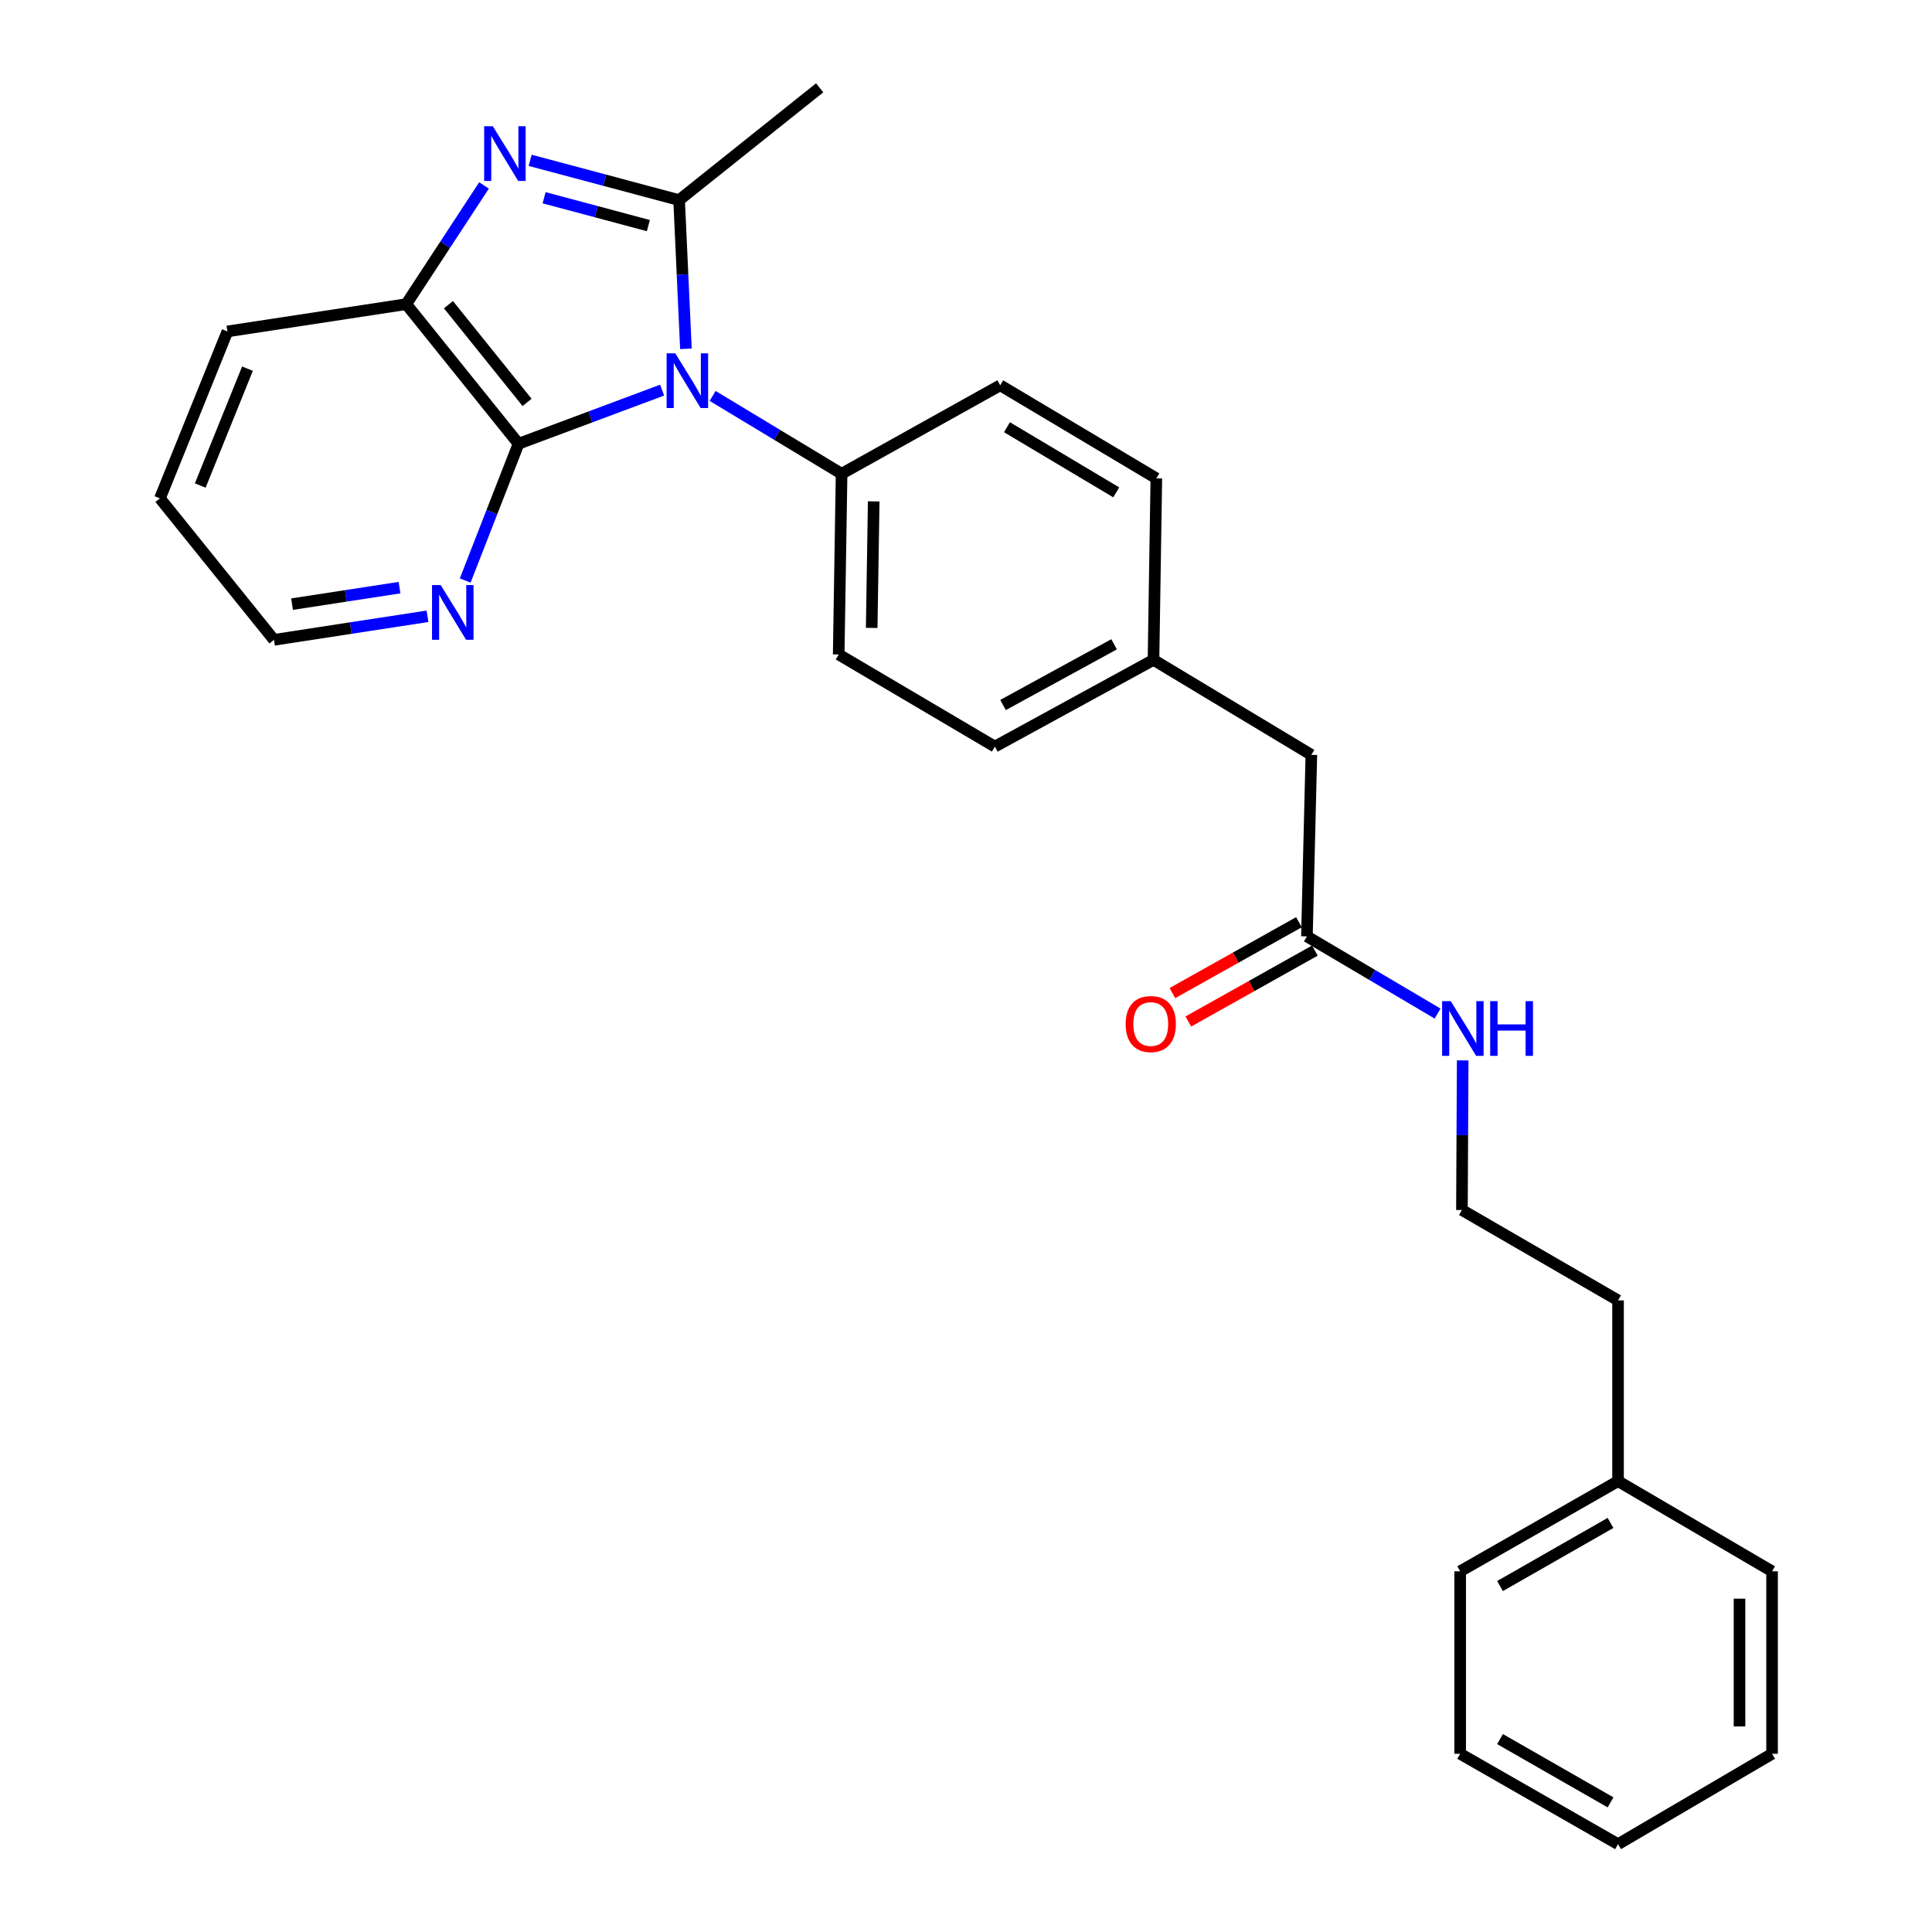 <?xml version='1.0' encoding='iso-8859-1'?>
<svg version='1.1' baseProfile='full'
              xmlns='http://www.w3.org/2000/svg'
                      xmlns:rdkit='http://www.rdkit.org/xml'
                      xmlns:xlink='http://www.w3.org/1999/xlink'
                  xml:space='preserve'
width='1000px' height='1000px' viewBox='0 0 1000 1000'>
<!-- END OF HEADER -->
<rect style='opacity:1.0;fill:#FFFFFF;stroke:none' width='1000' height='1000' x='0' y='0'> </rect>
<path class='bond-0' d='M 355.029,180.548 L 353.267,142.062' style='fill:none;fill-rule:evenodd;stroke:#0000FF;stroke-width:6px;stroke-linecap:butt;stroke-linejoin:miter;stroke-opacity:1' />
<path class='bond-0' d='M 353.267,142.062 L 351.506,103.575' style='fill:none;fill-rule:evenodd;stroke:#000000;stroke-width:6px;stroke-linecap:butt;stroke-linejoin:miter;stroke-opacity:1' />
<path class='bond-2' d='M 342.712,201.93 L 305.555,215.807' style='fill:none;fill-rule:evenodd;stroke:#0000FF;stroke-width:6px;stroke-linecap:butt;stroke-linejoin:miter;stroke-opacity:1' />
<path class='bond-2' d='M 305.555,215.807 L 268.397,229.684' style='fill:none;fill-rule:evenodd;stroke:#000000;stroke-width:6px;stroke-linecap:butt;stroke-linejoin:miter;stroke-opacity:1' />
<path class='bond-4' d='M 368.855,204.935 L 402.231,225.076' style='fill:none;fill-rule:evenodd;stroke:#0000FF;stroke-width:6px;stroke-linecap:butt;stroke-linejoin:miter;stroke-opacity:1' />
<path class='bond-4' d='M 402.231,225.076 L 435.607,245.216' style='fill:none;fill-rule:evenodd;stroke:#000000;stroke-width:6px;stroke-linecap:butt;stroke-linejoin:miter;stroke-opacity:1' />
<path class='bond-1' d='M 351.506,103.575 L 312.959,93.277' style='fill:none;fill-rule:evenodd;stroke:#000000;stroke-width:6px;stroke-linecap:butt;stroke-linejoin:miter;stroke-opacity:1' />
<path class='bond-1' d='M 312.959,93.277 L 274.411,82.979' style='fill:none;fill-rule:evenodd;stroke:#0000FF;stroke-width:6px;stroke-linecap:butt;stroke-linejoin:miter;stroke-opacity:1' />
<path class='bond-1' d='M 335.592,116.767 L 308.609,109.558' style='fill:none;fill-rule:evenodd;stroke:#000000;stroke-width:6px;stroke-linecap:butt;stroke-linejoin:miter;stroke-opacity:1' />
<path class='bond-1' d='M 308.609,109.558 L 281.626,102.349' style='fill:none;fill-rule:evenodd;stroke:#0000FF;stroke-width:6px;stroke-linecap:butt;stroke-linejoin:miter;stroke-opacity:1' />
<path class='bond-12' d='M 351.506,103.575 L 424.26,45.455' style='fill:none;fill-rule:evenodd;stroke:#000000;stroke-width:6px;stroke-linecap:butt;stroke-linejoin:miter;stroke-opacity:1' />
<path class='bond-27' d='M 250.533,95.976 L 230.4,126.701' style='fill:none;fill-rule:evenodd;stroke:#0000FF;stroke-width:6px;stroke-linecap:butt;stroke-linejoin:miter;stroke-opacity:1' />
<path class='bond-27' d='M 230.4,126.701 L 210.267,157.427' style='fill:none;fill-rule:evenodd;stroke:#000000;stroke-width:6px;stroke-linecap:butt;stroke-linejoin:miter;stroke-opacity:1' />
<path class='bond-3' d='M 268.397,229.684 L 210.267,157.427' style='fill:none;fill-rule:evenodd;stroke:#000000;stroke-width:6px;stroke-linecap:butt;stroke-linejoin:miter;stroke-opacity:1' />
<path class='bond-3' d='M 272.808,208.283 L 232.117,157.702' style='fill:none;fill-rule:evenodd;stroke:#000000;stroke-width:6px;stroke-linecap:butt;stroke-linejoin:miter;stroke-opacity:1' />
<path class='bond-5' d='M 268.397,229.684 L 254.594,265.08' style='fill:none;fill-rule:evenodd;stroke:#000000;stroke-width:6px;stroke-linecap:butt;stroke-linejoin:miter;stroke-opacity:1' />
<path class='bond-5' d='M 254.594,265.08 L 240.791,300.475' style='fill:none;fill-rule:evenodd;stroke:#0000FF;stroke-width:6px;stroke-linecap:butt;stroke-linejoin:miter;stroke-opacity:1' />
<path class='bond-17' d='M 210.267,157.427 L 117.712,171.545' style='fill:none;fill-rule:evenodd;stroke:#000000;stroke-width:6px;stroke-linecap:butt;stroke-linejoin:miter;stroke-opacity:1' />
<path class='bond-8' d='M 435.607,245.216 L 434.109,338.764' style='fill:none;fill-rule:evenodd;stroke:#000000;stroke-width:6px;stroke-linecap:butt;stroke-linejoin:miter;stroke-opacity:1' />
<path class='bond-8' d='M 452.232,259.518 L 451.183,325.001' style='fill:none;fill-rule:evenodd;stroke:#000000;stroke-width:6px;stroke-linecap:butt;stroke-linejoin:miter;stroke-opacity:1' />
<path class='bond-9' d='M 435.607,245.216 L 517.713,199.426' style='fill:none;fill-rule:evenodd;stroke:#000000;stroke-width:6px;stroke-linecap:butt;stroke-linejoin:miter;stroke-opacity:1' />
<path class='bond-19' d='M 221.275,318.986 L 181.538,325.088' style='fill:none;fill-rule:evenodd;stroke:#0000FF;stroke-width:6px;stroke-linecap:butt;stroke-linejoin:miter;stroke-opacity:1' />
<path class='bond-19' d='M 181.538,325.088 L 141.801,331.19' style='fill:none;fill-rule:evenodd;stroke:#000000;stroke-width:6px;stroke-linecap:butt;stroke-linejoin:miter;stroke-opacity:1' />
<path class='bond-19' d='M 206.796,304.16 L 178.981,308.431' style='fill:none;fill-rule:evenodd;stroke:#0000FF;stroke-width:6px;stroke-linecap:butt;stroke-linejoin:miter;stroke-opacity:1' />
<path class='bond-19' d='M 178.981,308.431 L 151.165,312.702' style='fill:none;fill-rule:evenodd;stroke:#000000;stroke-width:6px;stroke-linecap:butt;stroke-linejoin:miter;stroke-opacity:1' />
<path class='bond-6' d='M 676.459,484.674 L 678.753,390.705' style='fill:none;fill-rule:evenodd;stroke:#000000;stroke-width:6px;stroke-linecap:butt;stroke-linejoin:miter;stroke-opacity:1' />
<path class='bond-7' d='M 672.341,477.323 L 639.587,495.675' style='fill:none;fill-rule:evenodd;stroke:#000000;stroke-width:6px;stroke-linecap:butt;stroke-linejoin:miter;stroke-opacity:1' />
<path class='bond-7' d='M 639.587,495.675 L 606.833,514.027' style='fill:none;fill-rule:evenodd;stroke:#FF0000;stroke-width:6px;stroke-linecap:butt;stroke-linejoin:miter;stroke-opacity:1' />
<path class='bond-7' d='M 680.578,492.025 L 647.824,510.377' style='fill:none;fill-rule:evenodd;stroke:#000000;stroke-width:6px;stroke-linecap:butt;stroke-linejoin:miter;stroke-opacity:1' />
<path class='bond-7' d='M 647.824,510.377 L 615.07,528.728' style='fill:none;fill-rule:evenodd;stroke:#FF0000;stroke-width:6px;stroke-linecap:butt;stroke-linejoin:miter;stroke-opacity:1' />
<path class='bond-10' d='M 676.459,484.674 L 710.273,504.646' style='fill:none;fill-rule:evenodd;stroke:#000000;stroke-width:6px;stroke-linecap:butt;stroke-linejoin:miter;stroke-opacity:1' />
<path class='bond-10' d='M 710.273,504.646 L 744.088,524.619' style='fill:none;fill-rule:evenodd;stroke:#0000FF;stroke-width:6px;stroke-linecap:butt;stroke-linejoin:miter;stroke-opacity:1' />
<path class='bond-14' d='M 434.109,338.764 L 514.933,386.436' style='fill:none;fill-rule:evenodd;stroke:#000000;stroke-width:6px;stroke-linecap:butt;stroke-linejoin:miter;stroke-opacity:1' />
<path class='bond-15' d='M 517.713,199.426 L 598.519,247.594' style='fill:none;fill-rule:evenodd;stroke:#000000;stroke-width:6px;stroke-linecap:butt;stroke-linejoin:miter;stroke-opacity:1' />
<path class='bond-15' d='M 521.205,221.126 L 577.769,254.844' style='fill:none;fill-rule:evenodd;stroke:#000000;stroke-width:6px;stroke-linecap:butt;stroke-linejoin:miter;stroke-opacity:1' />
<path class='bond-16' d='M 757.087,548.855 L 756.89,587.576' style='fill:none;fill-rule:evenodd;stroke:#0000FF;stroke-width:6px;stroke-linecap:butt;stroke-linejoin:miter;stroke-opacity:1' />
<path class='bond-16' d='M 756.89,587.576 L 756.694,626.296' style='fill:none;fill-rule:evenodd;stroke:#000000;stroke-width:6px;stroke-linecap:butt;stroke-linejoin:miter;stroke-opacity:1' />
<path class='bond-11' d='M 678.753,390.705 L 597.049,341.544' style='fill:none;fill-rule:evenodd;stroke:#000000;stroke-width:6px;stroke-linecap:butt;stroke-linejoin:miter;stroke-opacity:1' />
<path class='bond-13' d='M 597.049,341.544 L 598.519,247.594' style='fill:none;fill-rule:evenodd;stroke:#000000;stroke-width:6px;stroke-linecap:butt;stroke-linejoin:miter;stroke-opacity:1' />
<path class='bond-28' d='M 597.049,341.544 L 514.933,386.436' style='fill:none;fill-rule:evenodd;stroke:#000000;stroke-width:6px;stroke-linecap:butt;stroke-linejoin:miter;stroke-opacity:1' />
<path class='bond-28' d='M 576.648,333.491 L 519.166,364.916' style='fill:none;fill-rule:evenodd;stroke:#000000;stroke-width:6px;stroke-linecap:butt;stroke-linejoin:miter;stroke-opacity:1' />
<path class='bond-20' d='M 756.694,626.296 L 837.499,673.079' style='fill:none;fill-rule:evenodd;stroke:#000000;stroke-width:6px;stroke-linecap:butt;stroke-linejoin:miter;stroke-opacity:1' />
<path class='bond-29' d='M 117.712,171.545 L 82.782,257.949' style='fill:none;fill-rule:evenodd;stroke:#000000;stroke-width:6px;stroke-linecap:butt;stroke-linejoin:miter;stroke-opacity:1' />
<path class='bond-29' d='M 128.096,190.822 L 103.645,251.305' style='fill:none;fill-rule:evenodd;stroke:#000000;stroke-width:6px;stroke-linecap:butt;stroke-linejoin:miter;stroke-opacity:1' />
<path class='bond-18' d='M 837.499,766.636 L 837.499,673.079' style='fill:none;fill-rule:evenodd;stroke:#000000;stroke-width:6px;stroke-linecap:butt;stroke-linejoin:miter;stroke-opacity:1' />
<path class='bond-21' d='M 837.499,766.636 L 755.785,813.307' style='fill:none;fill-rule:evenodd;stroke:#000000;stroke-width:6px;stroke-linecap:butt;stroke-linejoin:miter;stroke-opacity:1' />
<path class='bond-21' d='M 833.6,788.27 L 776.4,820.94' style='fill:none;fill-rule:evenodd;stroke:#000000;stroke-width:6px;stroke-linecap:butt;stroke-linejoin:miter;stroke-opacity:1' />
<path class='bond-22' d='M 837.499,766.636 L 917.218,813.307' style='fill:none;fill-rule:evenodd;stroke:#000000;stroke-width:6px;stroke-linecap:butt;stroke-linejoin:miter;stroke-opacity:1' />
<path class='bond-23' d='M 141.801,331.19 L 82.782,257.949' style='fill:none;fill-rule:evenodd;stroke:#000000;stroke-width:6px;stroke-linecap:butt;stroke-linejoin:miter;stroke-opacity:1' />
<path class='bond-25' d='M 755.785,813.307 L 755.785,907.753' style='fill:none;fill-rule:evenodd;stroke:#000000;stroke-width:6px;stroke-linecap:butt;stroke-linejoin:miter;stroke-opacity:1' />
<path class='bond-24' d='M 917.218,813.307 L 917.218,907.753' style='fill:none;fill-rule:evenodd;stroke:#000000;stroke-width:6px;stroke-linecap:butt;stroke-linejoin:miter;stroke-opacity:1' />
<path class='bond-24' d='M 900.366,827.474 L 900.366,893.586' style='fill:none;fill-rule:evenodd;stroke:#000000;stroke-width:6px;stroke-linecap:butt;stroke-linejoin:miter;stroke-opacity:1' />
<path class='bond-26' d='M 917.218,907.753 L 837.499,954.545' style='fill:none;fill-rule:evenodd;stroke:#000000;stroke-width:6px;stroke-linecap:butt;stroke-linejoin:miter;stroke-opacity:1' />
<path class='bond-30' d='M 755.785,907.753 L 837.499,954.545' style='fill:none;fill-rule:evenodd;stroke:#000000;stroke-width:6px;stroke-linecap:butt;stroke-linejoin:miter;stroke-opacity:1' />
<path class='bond-30' d='M 776.417,900.148 L 833.616,932.903' style='fill:none;fill-rule:evenodd;stroke:#000000;stroke-width:6px;stroke-linecap:butt;stroke-linejoin:miter;stroke-opacity:1' />
<path  class='atom-0' d='M 349.524 182.888
L 358.804 197.888
Q 359.724 199.368, 361.204 202.048
Q 362.684 204.728, 362.764 204.888
L 362.764 182.888
L 366.524 182.888
L 366.524 211.208
L 362.644 211.208
L 352.684 194.808
Q 351.524 192.888, 350.284 190.688
Q 349.084 188.488, 348.724 187.808
L 348.724 211.208
L 345.044 211.208
L 345.044 182.888
L 349.524 182.888
' fill='#0000FF'/>
<path  class='atom-2' d='M 255.078 65.326
L 264.358 80.326
Q 265.278 81.806, 266.758 84.486
Q 268.238 87.166, 268.318 87.326
L 268.318 65.326
L 272.078 65.326
L 272.078 93.646
L 268.198 93.646
L 258.238 77.246
Q 257.078 75.326, 255.838 73.126
Q 254.638 70.926, 254.278 70.246
L 254.278 93.646
L 250.598 93.646
L 250.598 65.326
L 255.078 65.326
' fill='#0000FF'/>
<path  class='atom-6' d='M 228.096 302.818
L 237.376 317.818
Q 238.296 319.298, 239.776 321.978
Q 241.256 324.658, 241.336 324.818
L 241.336 302.818
L 245.096 302.818
L 245.096 331.138
L 241.216 331.138
L 231.256 314.738
Q 230.096 312.818, 228.856 310.618
Q 227.656 308.418, 227.296 307.738
L 227.296 331.138
L 223.616 331.138
L 223.616 302.818
L 228.096 302.818
' fill='#0000FF'/>
<path  class='atom-8' d='M 582.635 530.039
Q 582.635 523.239, 585.995 519.439
Q 589.355 515.639, 595.635 515.639
Q 601.915 515.639, 605.275 519.439
Q 608.635 523.239, 608.635 530.039
Q 608.635 536.919, 605.235 540.839
Q 601.835 544.719, 595.635 544.719
Q 589.395 544.719, 585.995 540.839
Q 582.635 536.959, 582.635 530.039
M 595.635 541.519
Q 599.955 541.519, 602.275 538.639
Q 604.635 535.719, 604.635 530.039
Q 604.635 524.479, 602.275 521.679
Q 599.955 518.839, 595.635 518.839
Q 591.315 518.839, 588.955 521.639
Q 586.635 524.439, 586.635 530.039
Q 586.635 535.759, 588.955 538.639
Q 591.315 541.519, 595.635 541.519
' fill='#FF0000'/>
<path  class='atom-11' d='M 750.911 518.186
L 760.191 533.186
Q 761.111 534.666, 762.591 537.346
Q 764.071 540.026, 764.151 540.186
L 764.151 518.186
L 767.911 518.186
L 767.911 546.506
L 764.031 546.506
L 754.071 530.106
Q 752.911 528.186, 751.671 525.986
Q 750.471 523.786, 750.111 523.106
L 750.111 546.506
L 746.431 546.506
L 746.431 518.186
L 750.911 518.186
' fill='#0000FF'/>
<path  class='atom-11' d='M 771.311 518.186
L 775.151 518.186
L 775.151 530.226
L 789.631 530.226
L 789.631 518.186
L 793.471 518.186
L 793.471 546.506
L 789.631 546.506
L 789.631 533.426
L 775.151 533.426
L 775.151 546.506
L 771.311 546.506
L 771.311 518.186
' fill='#0000FF'/>
</svg>
